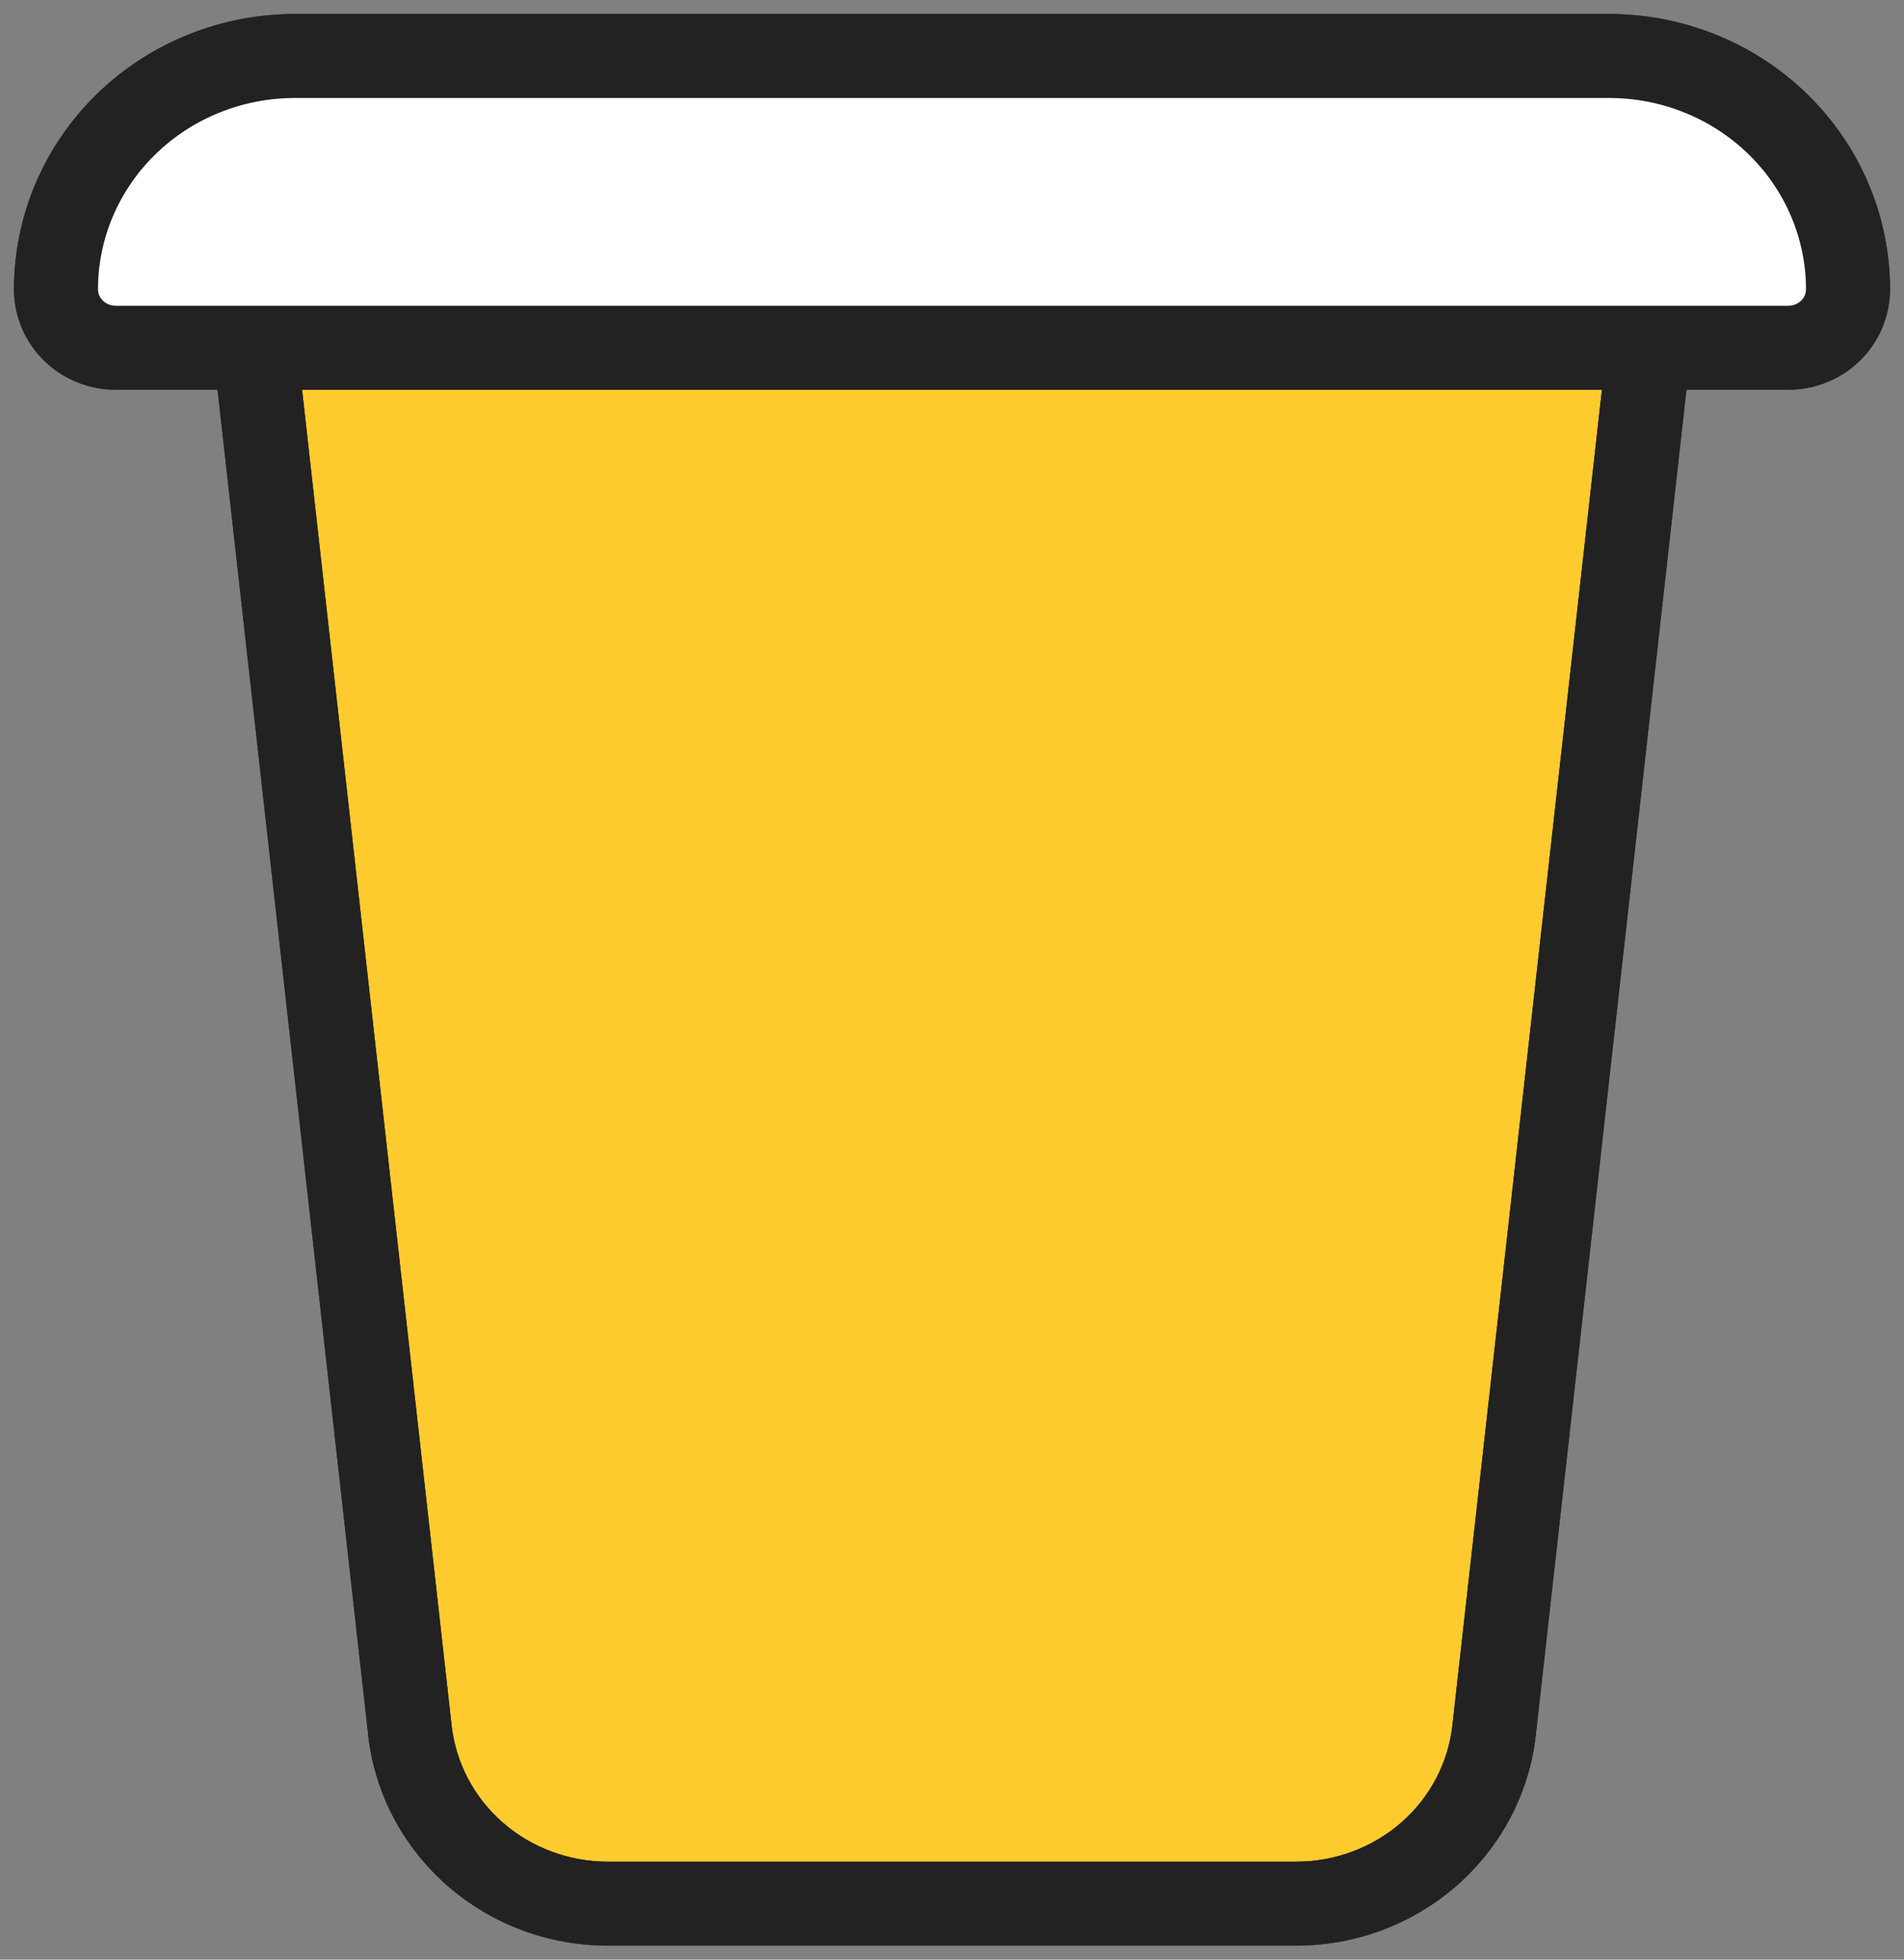 <svg width="34" height="35" viewBox="0 0 34 35" fill="none" xmlns="http://www.w3.org/2000/svg">
<rect x="0" y="0" width="34" height="35" fill="#808080" stroke="none"/>
<path fill-rule="evenodd" clip-rule="evenodd" d="M4.556 6.211L7.32 30.905C7.415 31.756 7.829 32.542 8.481 33.113C9.133 33.684 9.978 34 10.854 34H23.146C24.022 34 24.867 33.684 25.519 33.113C26.171 32.542 26.584 31.756 26.68 30.905L29.444 6.211H4.556Z" fill="#FECB2F"/>
<path d="M1.325 3.573C1.11 4.079 1 4.621 1 5.168C1 5.445 1.112 5.71 1.312 5.905C1.512 6.101 1.784 6.211 2.067 6.211H4.556H29.444H31.933C32.216 6.211 32.487 6.101 32.688 5.905C32.888 5.71 33 5.445 33 5.168C33 4.063 32.55 3.003 31.75 2.221C30.95 1.439 29.865 1 28.733 1H5.267C4.135 1 3.05 1.439 2.25 2.221C1.853 2.608 1.539 3.067 1.325 3.573Z" fill="#FECB2F"/>
<path fill-rule="evenodd" clip-rule="evenodd" d="M5.267 1.75C4.328 1.75 3.432 2.114 2.774 2.757C2.448 3.076 2.191 3.452 2.015 3.866C1.84 4.279 1.75 4.722 1.75 5.168C1.75 5.24 1.779 5.313 1.837 5.369C1.895 5.426 1.977 5.461 2.067 5.461H31.933C32.023 5.461 32.105 5.426 32.163 5.369C32.221 5.313 32.25 5.24 32.25 5.168C32.25 4.268 31.884 3.4 31.226 2.757C30.568 2.114 29.672 1.75 28.733 1.75H5.267ZM31.933 6.961H30.115L27.425 30.988C27.309 32.028 26.804 32.984 26.013 33.677C25.223 34.369 24.201 34.75 23.146 34.75H10.854C9.799 34.75 8.777 34.369 7.987 33.677C7.196 32.984 6.691 32.028 6.575 30.989L3.885 6.961H2.067C1.59 6.961 1.13 6.776 0.788 6.442C0.446 6.107 0.25 5.649 0.25 5.168C0.25 4.52 0.381 3.878 0.634 3.28C0.888 2.683 1.259 2.14 1.726 1.684C2.668 0.764 3.942 0.25 5.267 0.25H28.733C30.058 0.25 31.332 0.764 32.274 1.684C33.217 2.605 33.75 3.858 33.75 5.168C33.75 5.649 33.554 6.107 33.212 6.442C32.87 6.776 32.41 6.961 31.933 6.961ZM5.394 6.961L8.065 30.821C8.065 30.821 8.065 30.821 8.065 30.821C8.14 31.483 8.462 32.099 8.975 32.549C9.489 32.999 10.158 33.25 10.854 33.25H23.146C23.842 33.25 24.511 32.999 25.025 32.549C25.538 32.099 25.86 31.483 25.935 30.822C25.935 30.821 25.935 30.822 25.935 30.822L28.606 6.961H5.394Z" fill="#222222"/>
<path d="M1.325 3.573C1.11 4.079 1 4.621 1 5.168C1 5.445 1.112 5.71 1.312 5.905C1.512 6.101 1.784 6.211 2.067 6.211H4.556H29.444H31.933C32.216 6.211 32.487 6.101 32.688 5.905C32.888 5.71 33 5.445 33 5.168C33 4.063 32.55 3.003 31.75 2.221C30.95 1.439 29.865 1 28.733 1H5.267C4.135 1 3.05 1.439 2.25 2.221C1.853 2.608 1.539 3.067 1.325 3.573Z" fill="white"/>
<path fill-rule="evenodd" clip-rule="evenodd" d="M5.267 1.75C4.328 1.75 3.432 2.114 2.774 2.757C2.448 3.076 2.191 3.452 2.015 3.866C1.84 4.279 1.75 4.722 1.75 5.168C1.75 5.24 1.779 5.313 1.837 5.369C1.895 5.426 1.977 5.461 2.067 5.461H31.933C32.023 5.461 32.105 5.426 32.163 5.369C32.221 5.313 32.25 5.24 32.25 5.168C32.25 4.268 31.884 3.4 31.226 2.757C30.568 2.114 29.672 1.75 28.733 1.75H5.267ZM31.933 6.961H30.115L27.425 30.988C27.309 32.028 26.804 32.984 26.013 33.677C25.223 34.369 24.201 34.75 23.146 34.75H10.854C9.799 34.75 8.777 34.369 7.987 33.677C7.196 32.984 6.691 32.028 6.575 30.989L3.885 6.961H2.067C1.59 6.961 1.13 6.776 0.788 6.442C0.446 6.107 0.25 5.649 0.25 5.168C0.25 4.52 0.381 3.878 0.634 3.28C0.888 2.683 1.259 2.14 1.726 1.684C2.668 0.764 3.942 0.25 5.267 0.25H28.733C30.058 0.25 31.332 0.764 32.274 1.684C33.217 2.605 33.75 3.858 33.75 5.168C33.75 5.649 33.554 6.107 33.212 6.442C32.87 6.776 32.41 6.961 31.933 6.961ZM5.394 6.961L8.065 30.821C8.065 30.821 8.065 30.821 8.065 30.821C8.14 31.483 8.462 32.099 8.975 32.549C9.489 32.999 10.158 33.25 10.854 33.25H23.146C23.842 33.25 24.511 32.999 25.025 32.549C25.538 32.099 25.86 31.483 25.935 30.822C25.935 30.821 25.935 30.822 25.935 30.822L28.606 6.961H5.394Z" fill="#222222"/>
</svg>
